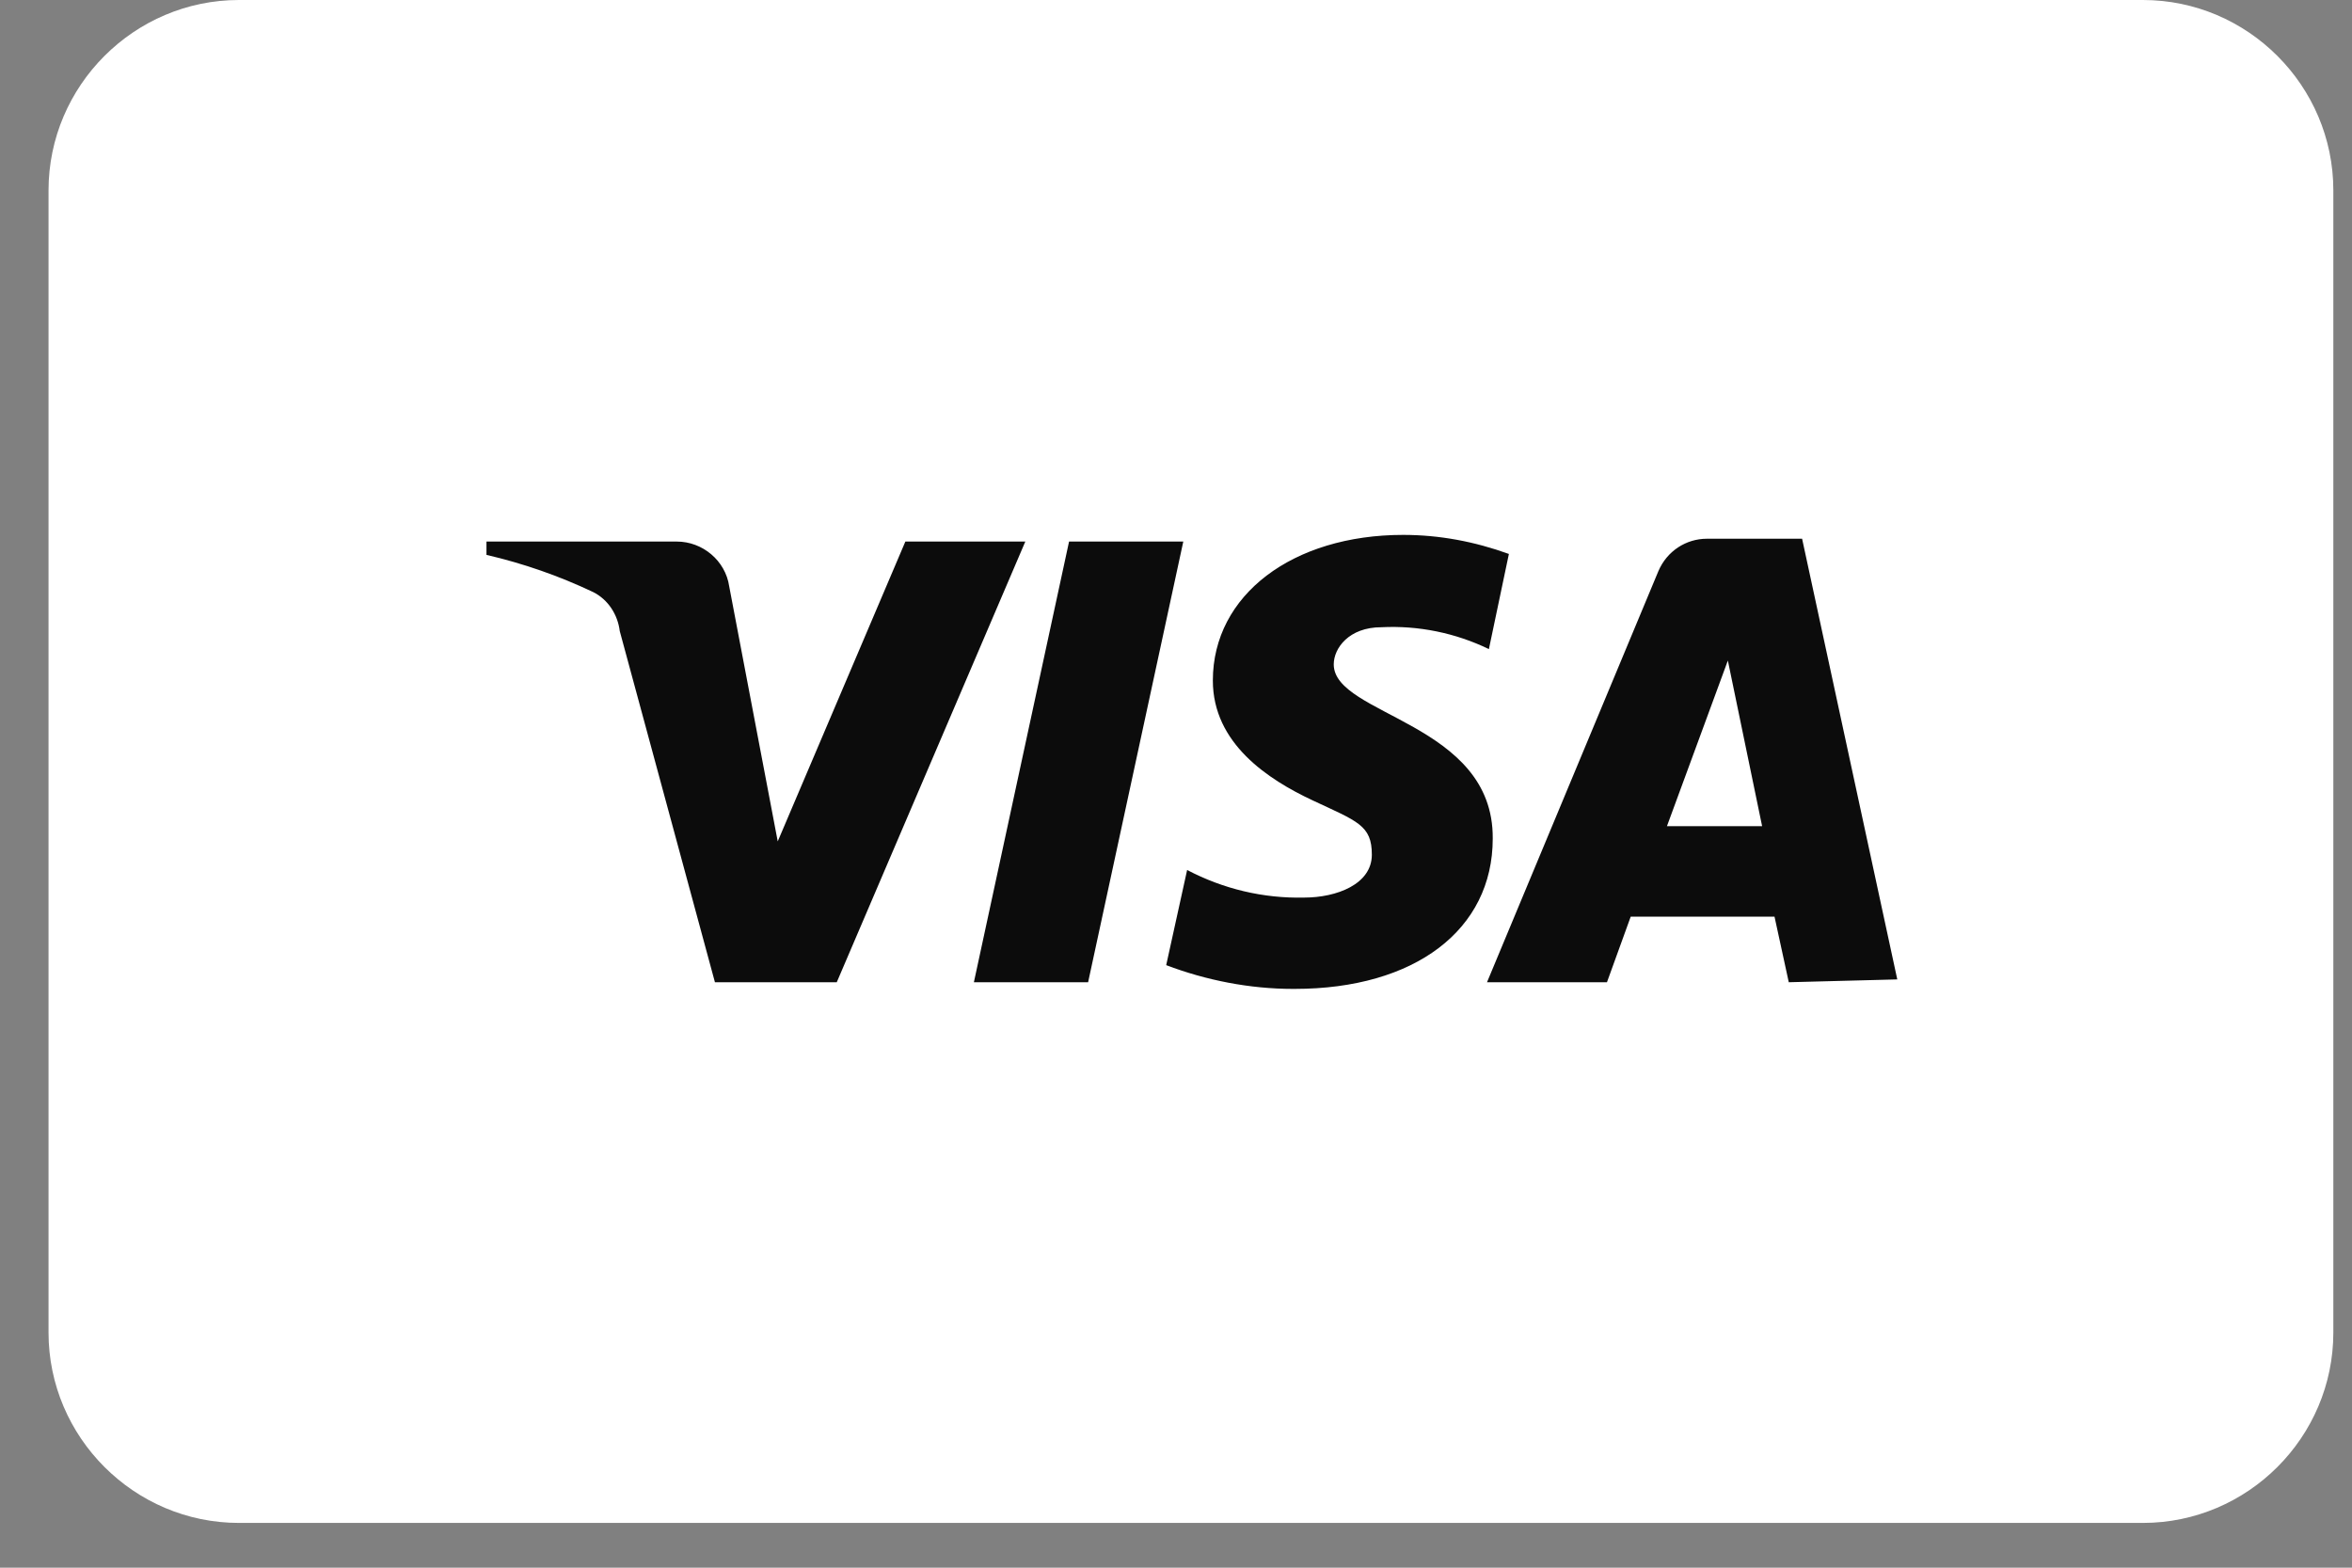 <svg width="30" height="20" viewBox="0 0 30 20" fill="none" xmlns="http://www.w3.org/2000/svg">
<rect x="0" y="0" width="30" height="20" fill="#808080" stroke="none"/>
<rect x="5.152" y="2.59" width="20.076" height="13.6" fill="#0C0C0C"/>
<path d="M27.333 0H3.048C1.712 0 0.619 1.093 0.619 2.429V17C0.619 18.336 1.712 19.429 3.048 19.429H27.333C28.669 19.429 29.762 18.336 29.762 17V2.429C29.762 1.093 28.669 0 27.333 0ZM9.119 12.531L7.905 8.051C7.88 7.844 7.759 7.65 7.565 7.553C7.128 7.346 6.678 7.189 6.205 7.079V6.909H8.633C8.961 6.909 9.253 7.152 9.301 7.48L9.92 10.734L11.548 6.909H13.078L10.673 12.531H9.119ZM12.422 12.531L13.636 6.909H15.093L13.879 12.531H12.422ZM16.49 12.616C15.943 12.616 15.385 12.507 14.875 12.313L15.142 11.099C15.603 11.341 16.113 11.463 16.635 11.451C17.048 11.451 17.498 11.281 17.498 10.904C17.498 10.528 17.315 10.479 16.745 10.212C16.174 9.945 15.47 9.484 15.47 8.682C15.47 7.589 16.49 6.824 17.898 6.824C18.36 6.824 18.809 6.909 19.246 7.067L18.991 8.281C18.566 8.075 18.093 7.978 17.619 8.002C17.206 8.002 17.012 8.269 17.012 8.476C17.012 9.131 19.052 9.216 19.04 10.698C19.04 11.864 18.044 12.616 16.514 12.616H16.49ZM22.816 12.531L22.634 11.694H20.8L20.497 12.531H18.967L21.153 7.286C21.262 7.031 21.505 6.873 21.772 6.873H22.986L24.2 12.495L22.816 12.531ZM21.262 10.54H22.476L22.039 8.427L21.262 10.54Z" fill="white"/>
</svg>
